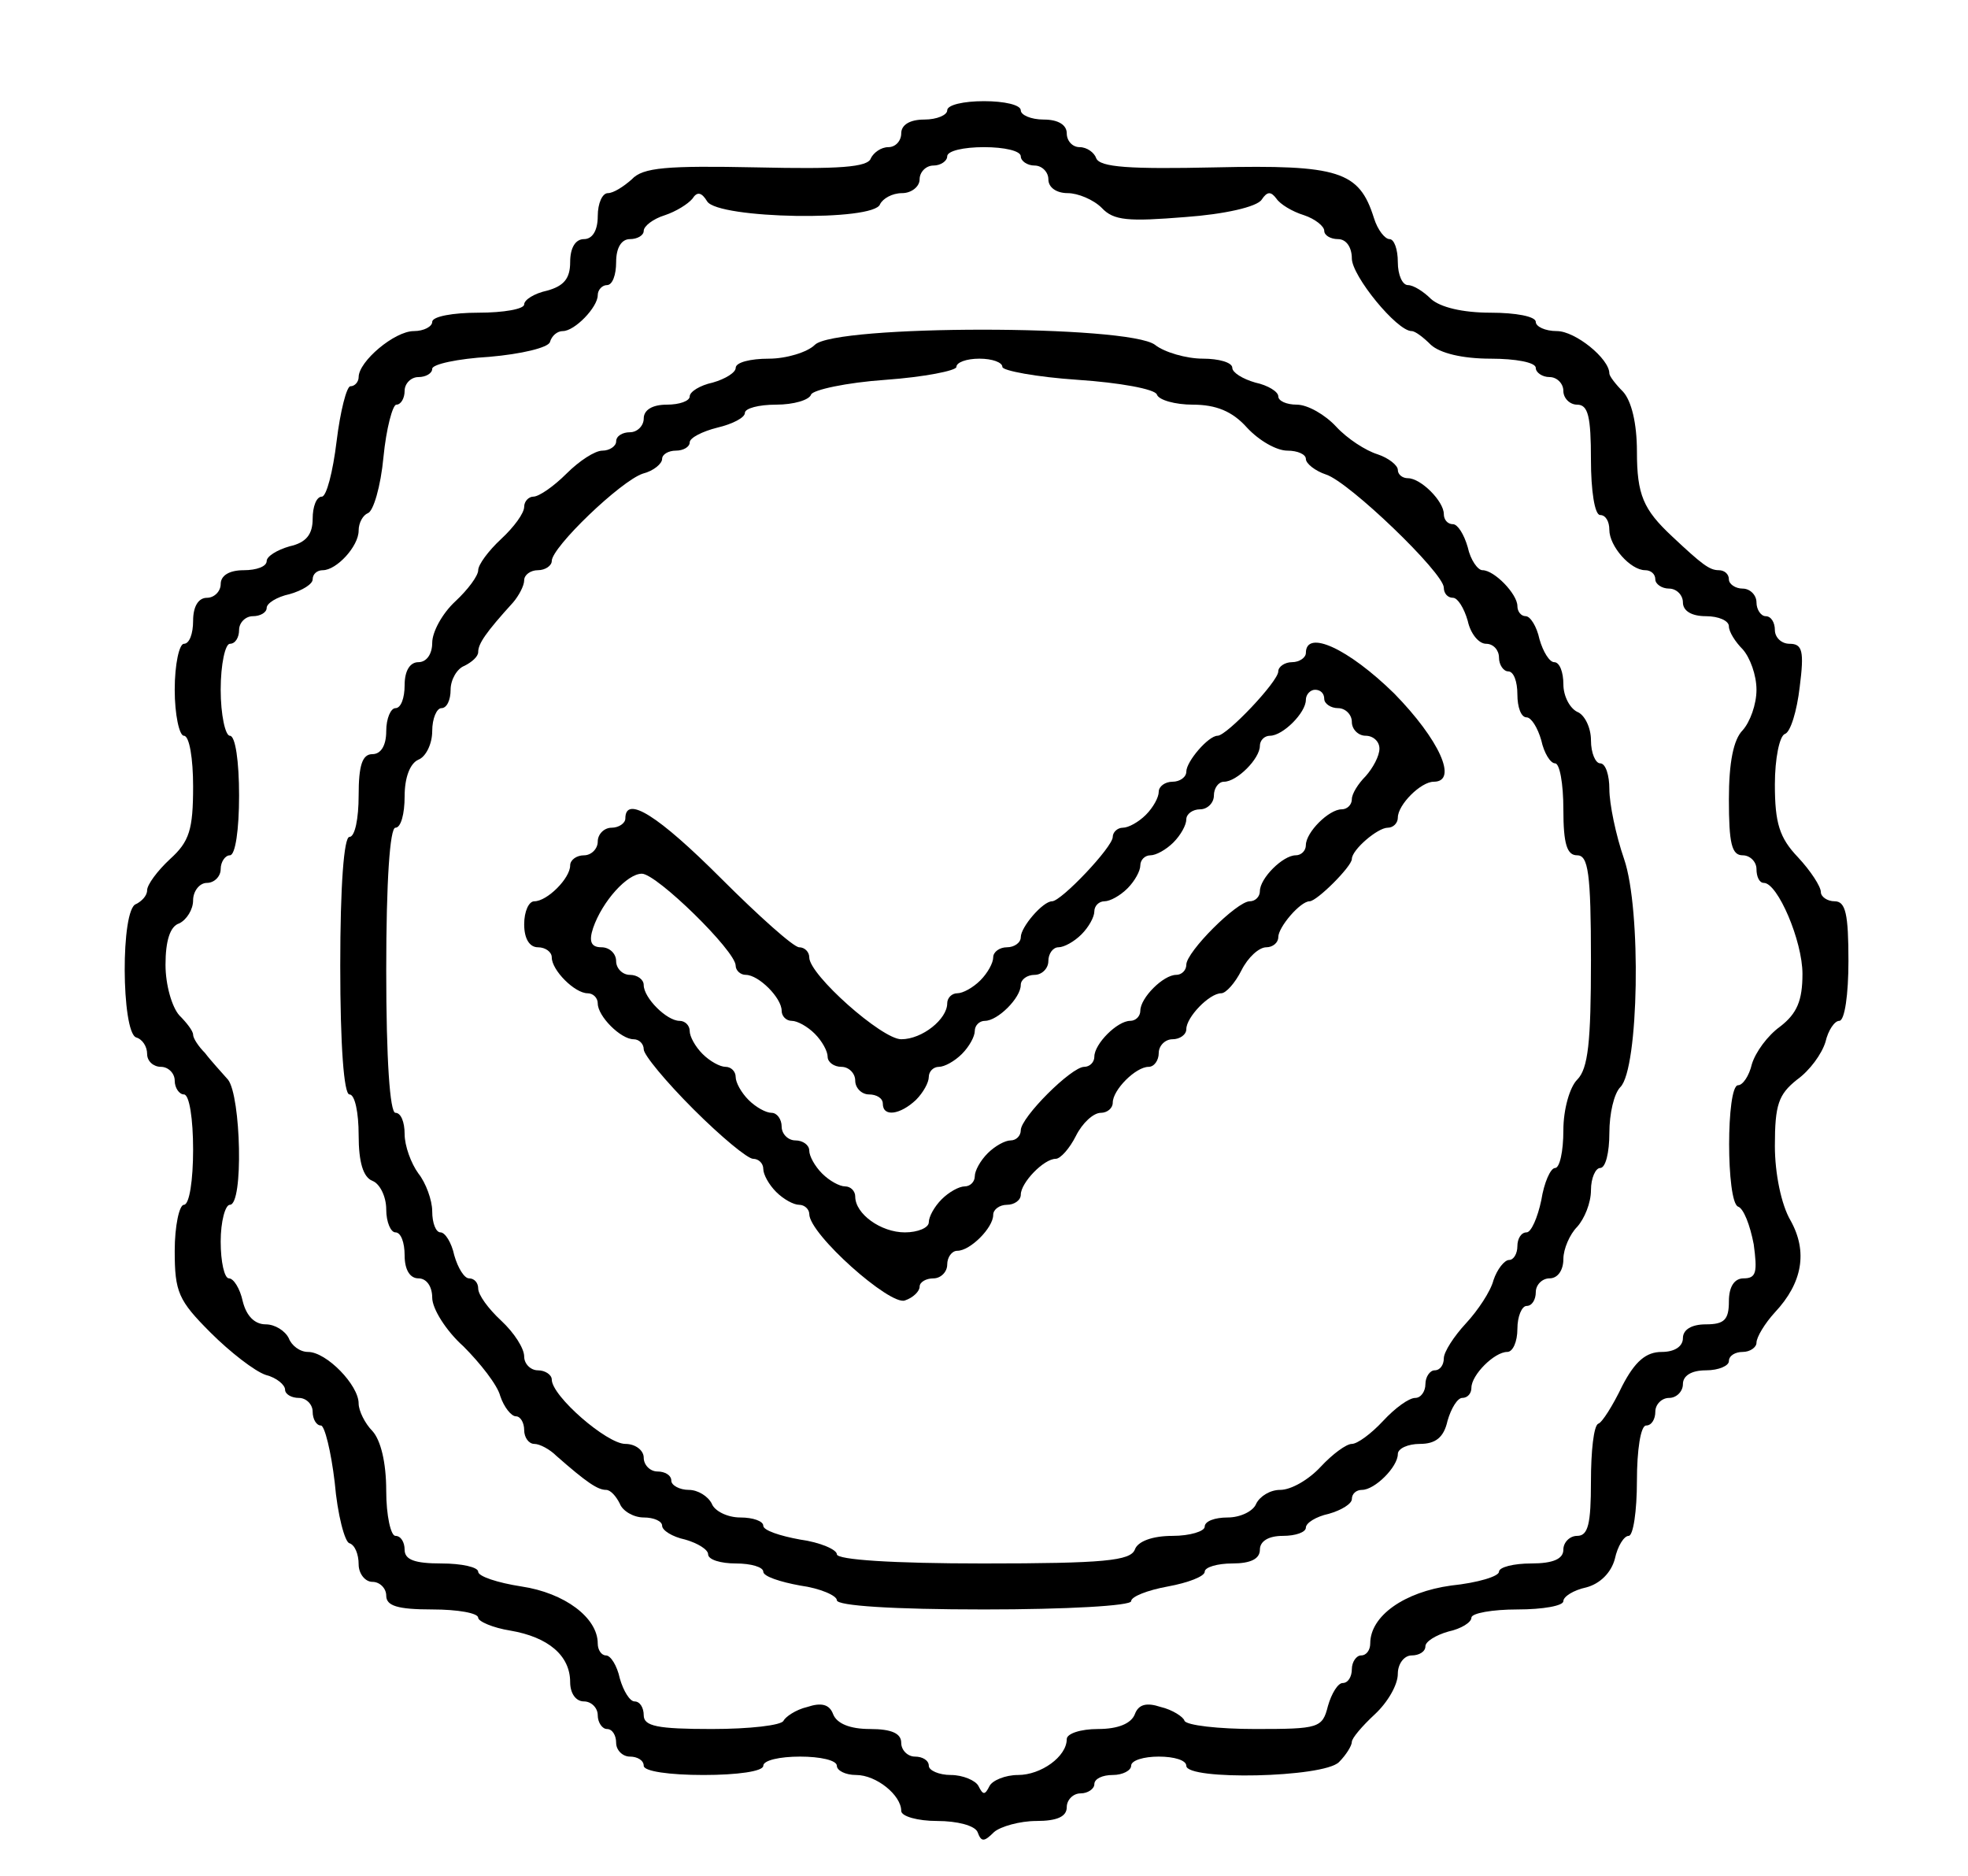 <svg xmlns="http://www.w3.org/2000/svg" width="214pt" height="204pt" viewBox="0 0 214 204" preserveAspectRatio="xMidYMid meet"><g transform="translate(0,204) scale(0.1,-0.1)" fill="#000000" stroke="none"><path d="M1030 1920 c0 -5 -11 -10 -25 -10 -16 0 -25 -6 -25 -15 0 -8 -6 -15 -14 -15 -8 0 -16 -6 -19 -12 -3 -10 -35 -12 -124 -10 -98 2 -124 0 -136 -13 -9 -8 -20 -15 -26 -15 -6 0 -11 -11 -11 -25 0 -16 -6 -25 -15 -25 -9 0 -15 -9 -15 -25 0 -18 -7 -26 -25 -31 -14 -3 -25 -10 -25 -15 0 -5 -22 -9 -50 -9 -27 0 -50 -4 -50 -10 0 -5 -9 -10 -20 -10 -21 0 -60 -33 -60 -50 0 -5 -4 -10 -9 -10 -4 0 -11 -27 -15 -60 -4 -33 -11 -60 -16 -60 -6 0 -10 -11 -10 -24 0 -17 -7 -26 -25 -30 -14 -4 -25 -11 -25 -16 0 -6 -11 -10 -25 -10 -16 0 -25 -6 -25 -15 0 -8 -7 -15 -15 -15 -9 0 -15 -9 -15 -25 0 -14 -4 -25 -10 -25 -5 0 -10 -22 -10 -50 0 -27 5 -50 10 -50 6 0 10 -25 10 -55 0 -47 -4 -60 -25 -79 -14 -13 -25 -28 -25 -34 0 -6 -6 -12 -12 -15 -17 -5 -16 -139 0 -145 7 -2 12 -10 12 -18 0 -8 7 -14 15 -14 8 0 15 -7 15 -15 0 -8 5 -15 10 -15 6 0 10 -27 10 -60 0 -33 -4 -60 -10 -60 -5 0 -10 -23 -10 -50 0 -45 4 -54 39 -89 21 -21 48 -42 60 -46 12 -3 21 -11 21 -16 0 -5 7 -9 15 -9 8 0 15 -7 15 -15 0 -8 4 -15 9 -15 4 0 11 -28 15 -62 3 -35 11 -65 16 -66 6 -2 10 -12 10 -23 0 -10 7 -19 15 -19 8 0 15 -7 15 -15 0 -11 12 -15 50 -15 28 0 50 -4 50 -9 0 -4 16 -11 35 -14 41 -7 65 -27 65 -56 0 -12 6 -21 15 -21 8 0 15 -7 15 -15 0 -8 5 -15 10 -15 6 0 10 -7 10 -15 0 -8 7 -15 15 -15 8 0 15 -4 15 -10 0 -6 28 -10 65 -10 37 0 65 4 65 10 0 6 18 10 40 10 22 0 40 -4 40 -10 0 -5 9 -10 21 -10 22 0 49 -22 49 -39 0 -6 18 -11 39 -11 22 0 41 -5 44 -12 4 -11 7 -11 18 0 7 6 28 12 46 12 23 0 33 5 33 15 0 8 7 15 15 15 8 0 15 5 15 10 0 6 9 10 20 10 11 0 20 5 20 10 0 6 14 10 30 10 17 0 30 -4 30 -10 0 -16 149 -13 166 4 8 8 14 18 14 22 0 4 11 17 25 30 14 13 25 32 25 44 0 11 7 20 15 20 8 0 15 4 15 10 0 5 11 12 25 16 14 3 25 10 25 15 0 5 23 9 50 9 28 0 50 4 50 9 0 5 11 12 25 15 15 4 27 16 31 31 3 14 10 25 15 25 5 0 9 27 9 60 0 33 4 60 10 60 6 0 10 7 10 15 0 8 7 15 15 15 8 0 15 7 15 15 0 9 9 15 25 15 14 0 25 5 25 10 0 6 7 10 15 10 8 0 15 5 15 10 0 6 9 21 20 33 30 32 36 66 17 100 -10 17 -17 51 -17 81 0 45 4 56 24 72 14 10 27 28 31 41 3 13 10 23 15 23 6 0 10 29 10 65 0 51 -3 65 -15 65 -8 0 -15 5 -15 10 0 6 -11 23 -25 38 -20 21 -25 37 -25 79 0 28 5 53 11 55 6 2 13 25 16 51 5 39 3 47 -11 47 -9 0 -16 7 -16 15 0 8 -4 15 -10 15 -5 0 -10 7 -10 15 0 8 -7 15 -15 15 -8 0 -15 5 -15 10 0 6 -5 10 -11 10 -10 0 -18 6 -51 37 -31 29 -38 45 -38 92 0 31 -6 55 -15 65 -8 8 -15 17 -15 20 0 16 -37 46 -57 46 -13 0 -23 5 -23 10 0 6 -22 10 -49 10 -31 0 -55 6 -65 15 -8 8 -19 15 -25 15 -6 0 -11 11 -11 25 0 14 -4 25 -9 25 -5 0 -13 10 -17 23 -16 51 -38 58 -173 55 -92 -2 -125 0 -129 10 -2 6 -10 12 -18 12 -8 0 -14 7 -14 15 0 9 -9 15 -25 15 -14 0 -25 5 -25 10 0 6 -18 10 -40 10 -22 0 -40 -4 -40 -10z m80 -50 c0 -5 7 -10 15 -10 8 0 15 -7 15 -15 0 -9 9 -15 21 -15 11 0 28 -7 37 -16 13 -14 29 -15 91 -10 42 3 78 11 83 19 6 9 10 9 16 1 4 -6 17 -14 30 -18 12 -4 22 -12 22 -17 0 -5 7 -9 15 -9 9 0 15 -9 15 -21 0 -19 49 -79 65 -79 4 0 13 -7 21 -15 10 -9 34 -15 65 -15 27 0 49 -4 49 -10 0 -5 7 -10 15 -10 8 0 15 -7 15 -15 0 -8 7 -15 15 -15 12 0 15 -13 15 -60 0 -33 4 -60 10 -60 6 0 10 -7 10 -16 0 -18 23 -44 39 -44 6 0 11 -4 11 -10 0 -5 7 -10 15 -10 8 0 15 -7 15 -15 0 -9 9 -15 25 -15 14 0 25 -5 25 -11 0 -6 7 -17 15 -25 8 -9 15 -28 15 -44 0 -16 -7 -35 -15 -44 -10 -10 -15 -35 -15 -75 0 -48 3 -61 15 -61 8 0 15 -7 15 -15 0 -8 3 -15 8 -15 15 0 42 -63 42 -99 0 -29 -6 -43 -24 -57 -14 -10 -27 -28 -31 -41 -3 -13 -10 -23 -15 -23 -13 0 -13 -127 0 -132 6 -2 13 -20 17 -41 4 -30 3 -37 -11 -37 -10 0 -16 -9 -16 -25 0 -20 -5 -25 -25 -25 -16 0 -25 -6 -25 -15 0 -9 -9 -15 -23 -15 -17 0 -29 -10 -43 -37 -10 -21 -22 -40 -26 -41 -5 -2 -8 -30 -8 -63 0 -46 -3 -59 -15 -59 -8 0 -15 -7 -15 -15 0 -10 -11 -15 -35 -15 -19 0 -35 -4 -35 -9 0 -5 -23 -12 -52 -15 -51 -7 -88 -33 -88 -63 0 -7 -4 -13 -10 -13 -5 0 -10 -7 -10 -15 0 -8 -4 -15 -10 -15 -5 0 -12 -11 -16 -25 -6 -24 -10 -25 -79 -25 -40 0 -75 4 -77 9 -1 4 -13 12 -26 15 -15 5 -24 3 -28 -8 -4 -10 -18 -16 -40 -16 -19 0 -34 -5 -34 -11 0 -19 -28 -39 -53 -39 -14 0 -28 -6 -31 -12 -5 -10 -7 -10 -12 0 -3 6 -17 12 -30 12 -13 0 -24 5 -24 10 0 6 -7 10 -15 10 -8 0 -15 7 -15 15 0 10 -10 15 -34 15 -22 0 -36 6 -40 16 -4 11 -13 13 -28 8 -13 -3 -24 -11 -26 -15 -2 -5 -37 -9 -78 -9 -59 0 -74 3 -74 15 0 8 -4 15 -10 15 -5 0 -12 11 -16 25 -3 14 -10 25 -15 25 -5 0 -9 6 -9 13 0 28 -36 55 -83 62 -26 4 -47 11 -47 16 0 5 -18 9 -40 9 -29 0 -40 4 -40 15 0 8 -4 15 -10 15 -5 0 -10 22 -10 49 0 31 -6 55 -15 65 -8 8 -15 22 -15 30 0 20 -35 56 -55 56 -9 0 -18 7 -21 15 -4 8 -15 15 -25 15 -12 0 -21 9 -25 25 -3 14 -10 25 -15 25 -5 0 -9 18 -9 40 0 22 5 40 10 40 15 0 12 118 -2 136 -7 8 -19 21 -25 29 -7 7 -13 16 -13 20 0 4 -7 13 -15 21 -8 9 -15 33 -15 55 0 26 5 42 15 45 8 4 15 15 15 25 0 10 7 19 15 19 8 0 15 7 15 15 0 8 5 15 10 15 6 0 10 28 10 65 0 37 -4 65 -10 65 -5 0 -10 23 -10 50 0 28 5 50 10 50 6 0 10 7 10 15 0 8 7 15 15 15 8 0 15 4 15 9 0 5 11 12 25 15 14 4 25 11 25 16 0 6 5 10 11 10 15 0 39 26 39 43 0 9 5 17 10 19 6 2 14 29 17 61 3 31 10 57 14 57 5 0 9 7 9 15 0 8 7 15 15 15 8 0 15 4 15 9 0 5 28 11 62 13 35 3 64 10 66 16 2 7 8 12 14 12 13 0 38 26 38 39 0 6 5 11 10 11 6 0 10 11 10 25 0 16 6 25 15 25 8 0 15 4 15 9 0 5 10 13 23 17 12 4 25 12 30 18 5 8 10 7 16 -3 12 -19 182 -22 188 -3 3 6 13 12 24 12 10 0 19 7 19 15 0 8 7 15 15 15 8 0 15 5 15 10 0 6 18 10 40 10 22 0 40 -4 40 -10z"></path><path d="M886 1665 c-8 -8 -31 -15 -50 -15 -20 0 -36 -4 -36 -10 0 -5 -11 -12 -25 -16 -14 -3 -25 -10 -25 -15 0 -5 -11 -9 -25 -9 -16 0 -25 -6 -25 -15 0 -8 -7 -15 -15 -15 -8 0 -15 -4 -15 -10 0 -5 -7 -10 -15 -10 -8 0 -25 -11 -39 -25 -14 -14 -30 -25 -36 -25 -5 0 -10 -5 -10 -11 0 -7 -11 -22 -25 -35 -14 -13 -25 -28 -25 -34 0 -6 -11 -21 -25 -34 -14 -13 -25 -33 -25 -45 0 -12 -6 -21 -15 -21 -9 0 -15 -9 -15 -25 0 -14 -4 -25 -10 -25 -5 0 -10 -11 -10 -25 0 -16 -6 -25 -15 -25 -11 0 -15 -12 -15 -45 0 -25 -4 -45 -10 -45 -6 0 -10 -53 -10 -140 0 -87 4 -140 10 -140 6 0 10 -20 10 -44 0 -30 5 -46 15 -50 8 -3 15 -17 15 -31 0 -14 5 -25 10 -25 6 0 10 -11 10 -25 0 -16 6 -25 15 -25 9 0 15 -9 15 -21 0 -12 15 -36 34 -53 18 -18 37 -42 40 -54 4 -12 12 -22 17 -22 5 0 9 -7 9 -15 0 -8 5 -15 11 -15 6 0 17 -6 24 -13 33 -29 45 -37 54 -37 5 0 11 -7 15 -15 3 -8 15 -15 26 -15 11 0 20 -4 20 -9 0 -5 11 -12 25 -15 14 -4 25 -11 25 -16 0 -6 14 -10 30 -10 17 0 30 -4 30 -9 0 -5 18 -11 40 -15 22 -3 40 -11 40 -16 0 -6 61 -10 160 -10 90 0 160 4 160 9 0 5 18 12 40 16 22 4 40 11 40 16 0 5 14 9 30 9 20 0 30 5 30 15 0 9 9 15 25 15 14 0 25 4 25 9 0 5 11 12 25 15 14 4 25 11 25 16 0 6 5 10 11 10 14 0 39 25 39 39 0 6 11 11 24 11 17 0 26 7 30 25 4 14 11 25 16 25 6 0 10 5 10 11 0 14 25 39 39 39 6 0 11 11 11 25 0 14 5 25 10 25 6 0 10 7 10 15 0 8 7 15 15 15 9 0 15 9 15 21 0 11 7 27 15 35 8 9 15 26 15 40 0 13 5 24 10 24 6 0 10 17 10 38 0 21 5 43 12 50 20 20 23 193 4 248 -9 26 -16 60 -16 76 0 15 -4 28 -10 28 -5 0 -10 11 -10 25 0 14 -7 28 -15 31 -8 4 -15 17 -15 30 0 13 -4 24 -10 24 -5 0 -12 11 -16 25 -3 14 -10 25 -15 25 -5 0 -9 5 -9 11 0 13 -25 39 -38 39 -5 0 -13 11 -16 25 -4 14 -11 25 -16 25 -6 0 -10 5 -10 11 0 14 -25 39 -39 39 -6 0 -11 4 -11 9 0 5 -10 13 -22 17 -13 4 -33 17 -45 30 -12 13 -31 24 -43 24 -11 0 -20 4 -20 9 0 5 -11 12 -25 15 -14 4 -25 11 -25 16 0 6 -15 10 -32 10 -18 0 -42 7 -52 15 -29 22 -348 22 -370 0z m204 -24 c0 -4 37 -11 82 -14 45 -3 84 -10 86 -16 2 -6 20 -11 39 -11 25 0 43 -7 59 -25 13 -14 32 -25 44 -25 11 0 20 -4 20 -9 0 -5 10 -13 22 -17 25 -8 128 -107 128 -123 0 -6 4 -11 10 -11 5 0 12 -11 16 -25 3 -14 12 -25 20 -25 8 0 14 -7 14 -15 0 -8 5 -15 10 -15 6 0 10 -11 10 -25 0 -14 4 -25 10 -25 5 0 12 -11 16 -25 3 -14 10 -25 15 -25 5 0 9 -22 9 -50 0 -38 4 -50 15 -50 12 0 15 -19 15 -114 0 -89 -3 -118 -15 -130 -8 -8 -15 -32 -15 -55 0 -23 -4 -41 -9 -41 -5 0 -12 -16 -15 -35 -4 -19 -11 -35 -16 -35 -6 0 -10 -7 -10 -15 0 -8 -4 -15 -9 -15 -5 0 -13 -10 -17 -22 -3 -12 -17 -33 -30 -47 -13 -14 -24 -31 -24 -38 0 -7 -4 -13 -10 -13 -5 0 -10 -7 -10 -15 0 -8 -5 -15 -11 -15 -7 0 -22 -11 -35 -25 -13 -14 -28 -25 -34 -25 -6 0 -21 -11 -34 -25 -13 -14 -32 -25 -44 -25 -11 0 -22 -7 -26 -15 -3 -8 -17 -15 -31 -15 -14 0 -25 -4 -25 -10 0 -5 -16 -10 -35 -10 -22 0 -38 -6 -41 -15 -5 -12 -33 -15 -165 -15 -98 0 -159 4 -159 10 0 5 -18 13 -40 16 -22 4 -40 10 -40 15 0 5 -11 9 -25 9 -14 0 -28 7 -31 15 -4 8 -15 15 -25 15 -10 0 -19 5 -19 10 0 6 -7 10 -15 10 -8 0 -15 7 -15 15 0 8 -9 15 -20 15 -20 0 -80 52 -80 70 0 5 -7 10 -15 10 -8 0 -15 7 -15 15 0 9 -11 26 -25 39 -14 13 -25 28 -25 35 0 6 -4 11 -10 11 -5 0 -12 11 -16 25 -3 14 -10 25 -15 25 -5 0 -9 10 -9 23 0 12 -7 31 -15 41 -8 11 -15 30 -15 43 0 13 -4 23 -10 23 -6 0 -10 58 -10 155 0 97 4 155 10 155 6 0 10 15 10 34 0 21 6 36 15 40 8 3 15 17 15 31 0 14 5 25 10 25 6 0 10 9 10 20 0 11 7 23 15 26 8 4 15 10 15 15 0 9 8 21 38 54 6 7 12 18 12 24 0 6 7 11 15 11 8 0 15 5 15 10 0 15 75 87 99 95 12 3 21 11 21 16 0 5 7 9 15 9 8 0 15 4 15 9 0 5 14 12 30 16 17 4 30 11 30 16 0 5 15 9 34 9 19 0 36 5 38 11 2 5 38 13 81 16 42 3 77 10 77 14 0 5 11 9 25 9 14 0 25 -4 25 -9z"></path><path d="M1420 1330 c0 -5 -7 -10 -15 -10 -8 0 -15 -5 -15 -10 0 -11 -56 -70 -66 -70 -10 0 -34 -28 -34 -39 0 -6 -7 -11 -15 -11 -8 0 -15 -5 -15 -11 0 -6 -6 -17 -14 -25 -8 -8 -19 -14 -25 -14 -6 0 -11 -5 -11 -10 0 -11 -56 -70 -66 -70 -10 0 -34 -28 -34 -39 0 -6 -7 -11 -15 -11 -8 0 -15 -5 -15 -11 0 -6 -6 -17 -14 -25 -8 -8 -19 -14 -25 -14 -6 0 -11 -5 -11 -11 0 -17 -27 -39 -50 -39 -21 0 -100 70 -100 89 0 6 -5 11 -11 11 -6 0 -44 34 -85 75 -68 68 -104 91 -104 65 0 -5 -7 -10 -15 -10 -8 0 -15 -7 -15 -15 0 -8 -7 -15 -15 -15 -8 0 -15 -5 -15 -11 0 -14 -25 -39 -39 -39 -6 0 -11 -11 -11 -25 0 -16 6 -25 15 -25 8 0 15 -5 15 -11 0 -14 25 -39 39 -39 6 0 11 -5 11 -11 0 -14 25 -39 39 -39 6 0 11 -5 11 -11 0 -6 24 -35 54 -65 30 -30 59 -54 65 -54 6 0 11 -5 11 -11 0 -6 6 -17 14 -25 8 -8 19 -14 25 -14 6 0 11 -5 11 -10 0 -22 88 -100 104 -94 9 3 16 10 16 15 0 5 7 9 15 9 8 0 15 7 15 15 0 8 5 15 11 15 14 0 39 25 39 39 0 6 7 11 15 11 8 0 15 5 15 11 0 13 25 39 38 39 5 0 15 11 22 25 7 14 19 25 27 25 7 0 13 5 13 11 0 14 25 39 39 39 6 0 11 7 11 15 0 8 7 15 15 15 8 0 15 5 15 11 0 13 25 39 38 39 5 0 15 11 22 25 7 14 19 25 27 25 7 0 13 5 13 11 0 11 24 39 34 39 8 0 46 38 46 46 0 10 28 34 39 34 6 0 11 5 11 11 0 14 25 39 39 39 27 0 6 46 -43 96 -50 49 -96 70 -96 44z m20 -50 c0 -5 7 -10 15 -10 8 0 15 -7 15 -15 0 -8 7 -15 15 -15 8 0 15 -6 15 -14 0 -8 -7 -21 -15 -30 -8 -8 -15 -19 -15 -25 0 -6 -5 -11 -11 -11 -14 0 -39 -25 -39 -39 0 -6 -5 -11 -11 -11 -14 0 -39 -25 -39 -39 0 -6 -5 -11 -11 -11 -14 0 -69 -55 -69 -69 0 -6 -5 -11 -11 -11 -14 0 -39 -25 -39 -39 0 -6 -5 -11 -11 -11 -14 0 -39 -25 -39 -39 0 -6 -5 -11 -11 -11 -14 0 -69 -55 -69 -69 0 -6 -5 -11 -11 -11 -6 0 -17 -6 -25 -14 -8 -8 -14 -19 -14 -25 0 -6 -5 -11 -11 -11 -6 0 -17 -6 -25 -14 -8 -8 -14 -19 -14 -25 0 -6 -12 -11 -26 -11 -26 0 -54 20 -54 39 0 6 -5 11 -11 11 -6 0 -17 6 -25 14 -8 8 -14 19 -14 25 0 6 -7 11 -15 11 -8 0 -15 7 -15 15 0 8 -5 15 -11 15 -6 0 -17 6 -25 14 -8 8 -14 19 -14 25 0 6 -5 11 -11 11 -6 0 -17 6 -25 14 -8 8 -14 19 -14 25 0 6 -5 11 -11 11 -14 0 -39 25 -39 39 0 6 -7 11 -15 11 -8 0 -15 7 -15 15 0 8 -7 15 -16 15 -11 0 -14 6 -9 21 10 29 37 59 53 59 16 0 102 -84 102 -100 0 -5 5 -10 11 -10 14 0 39 -25 39 -39 0 -6 5 -11 11 -11 6 0 17 -6 25 -14 8 -8 14 -19 14 -25 0 -6 7 -11 15 -11 8 0 15 -7 15 -15 0 -8 7 -15 15 -15 8 0 15 -4 15 -10 0 -15 19 -12 36 4 8 8 14 19 14 25 0 6 5 11 11 11 6 0 17 6 25 14 8 8 14 19 14 25 0 6 5 11 11 11 14 0 39 25 39 39 0 6 7 11 15 11 8 0 15 7 15 15 0 8 5 15 11 15 6 0 17 6 25 14 8 8 14 19 14 25 0 6 5 11 11 11 6 0 17 6 25 14 8 8 14 19 14 25 0 6 5 11 11 11 6 0 17 6 25 14 8 8 14 19 14 25 0 6 7 11 15 11 8 0 15 7 15 15 0 8 5 15 11 15 14 0 39 25 39 39 0 6 5 11 11 11 14 0 39 25 39 39 0 6 5 11 10 11 6 0 10 -4 10 -10z"></path></g></svg>